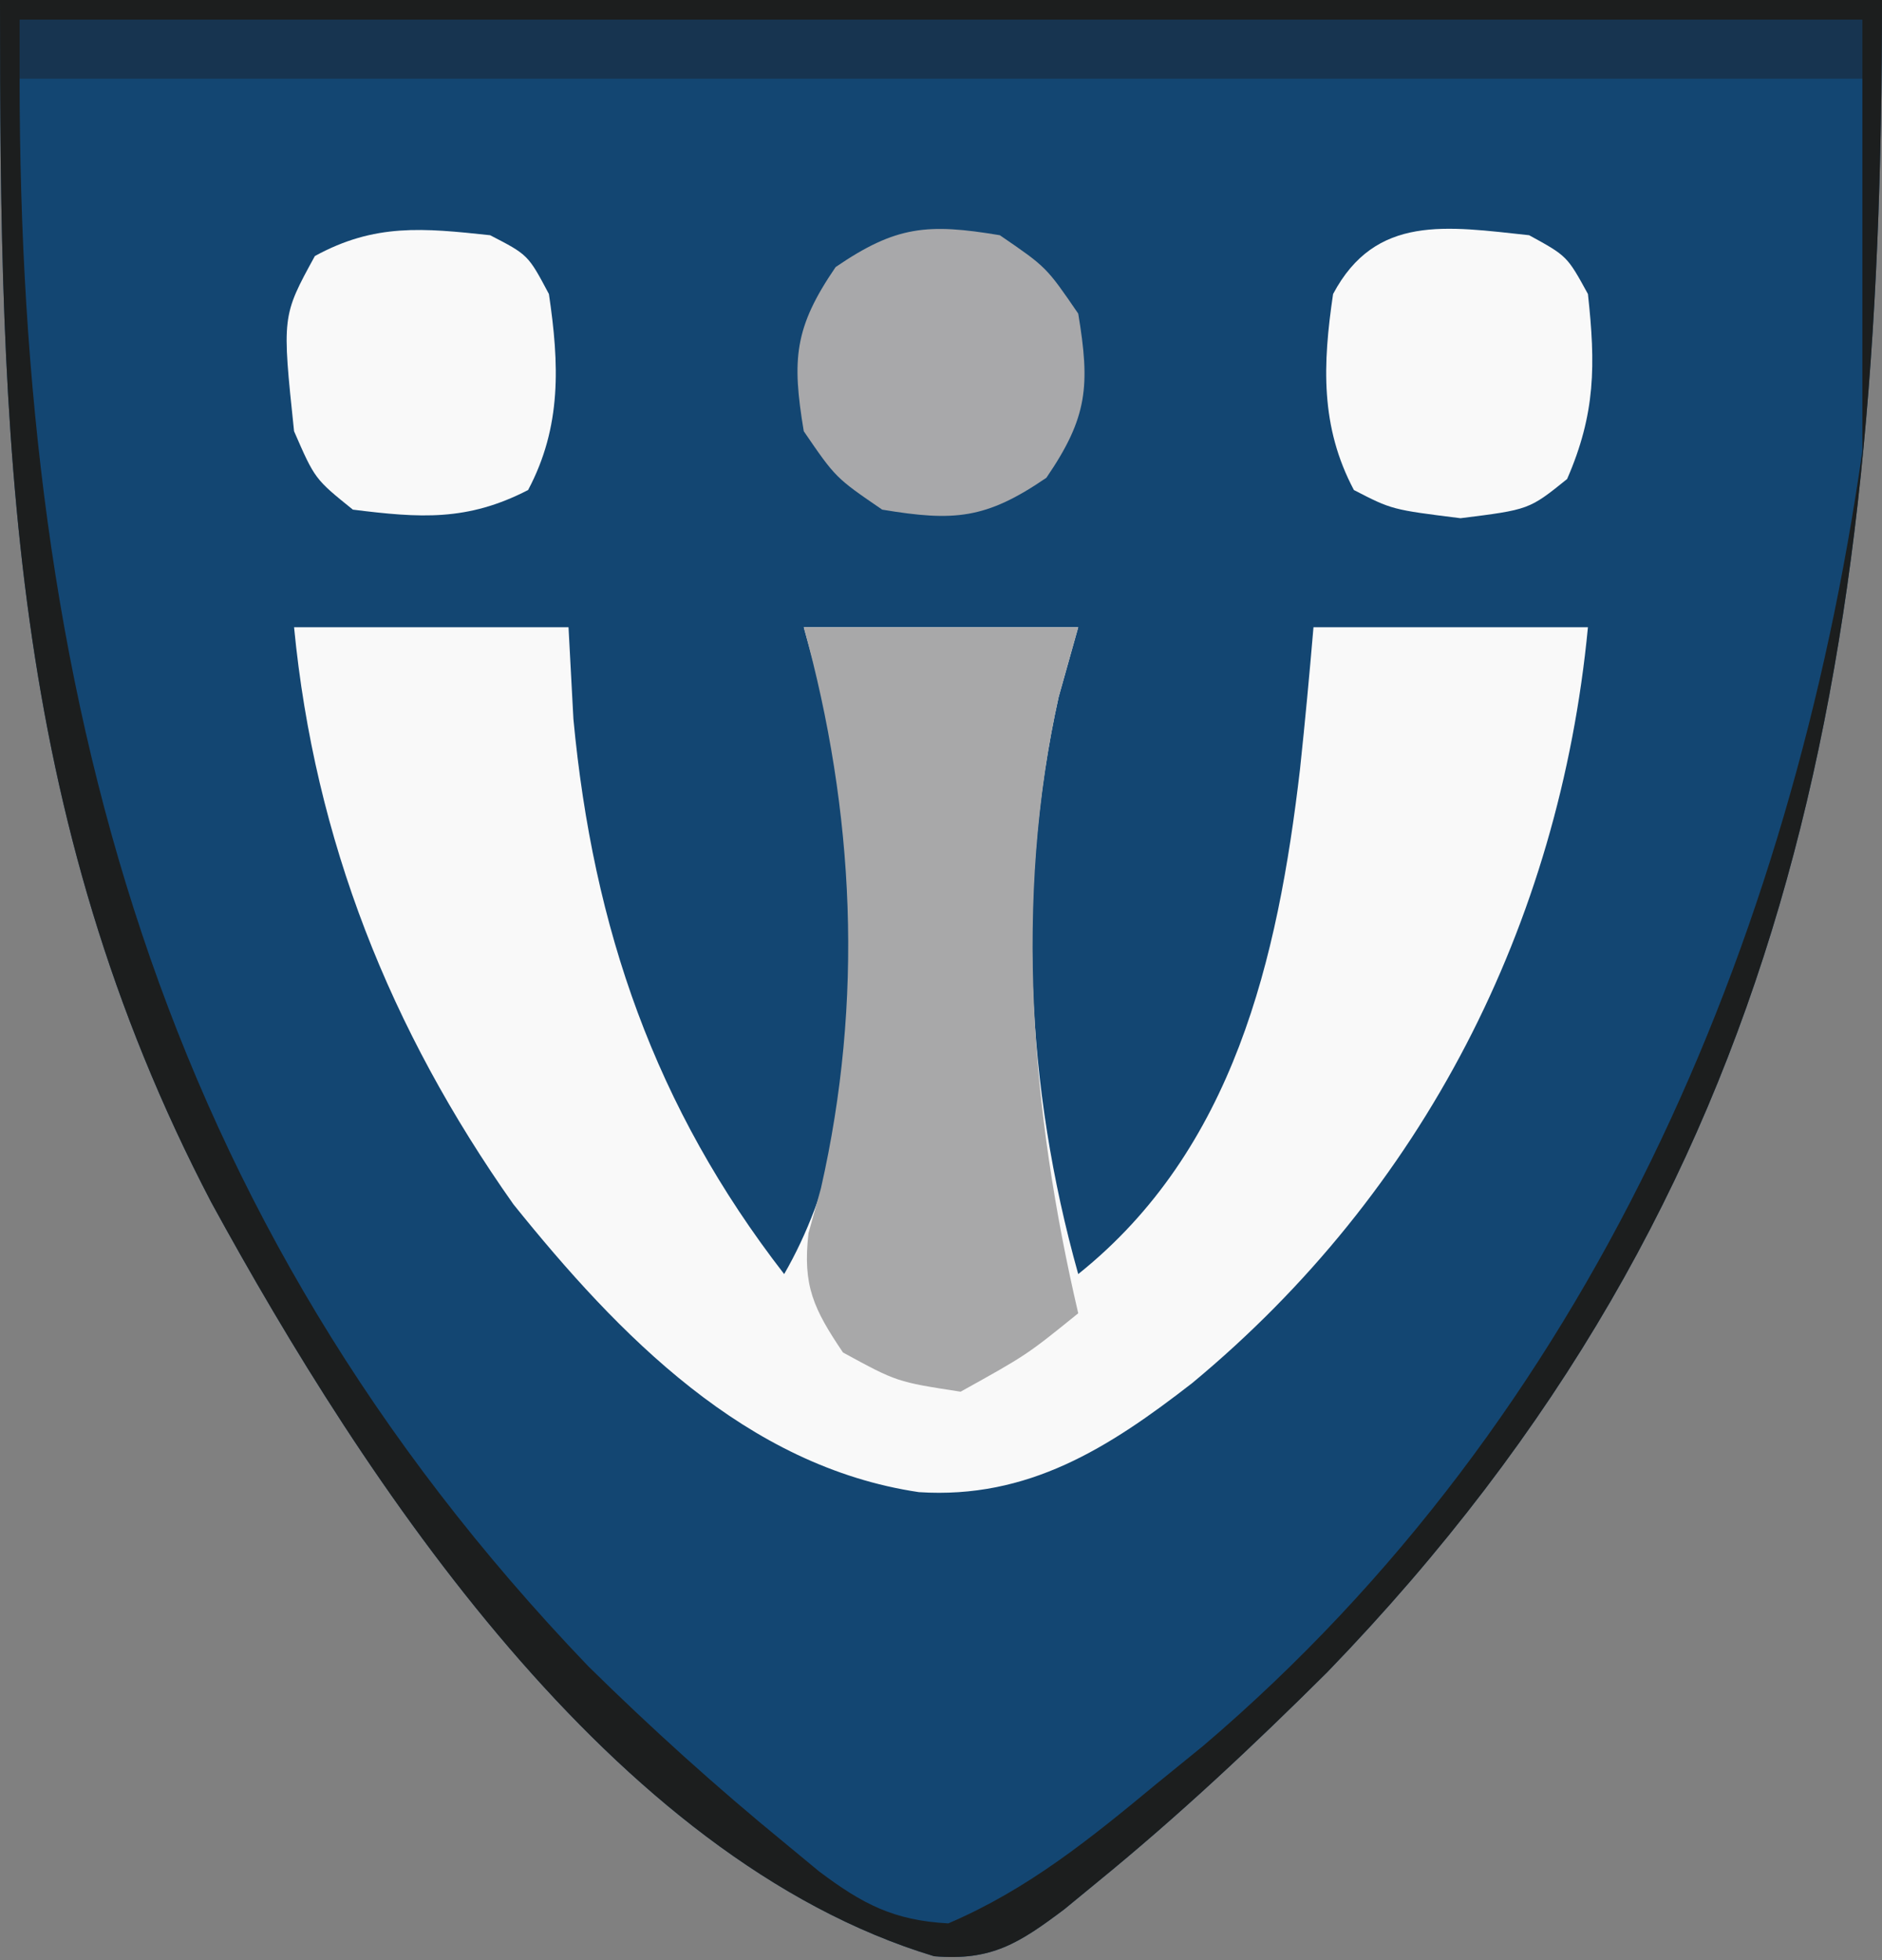 <?xml version="1.0" encoding="UTF-8"?>
<svg version="1.1" xmlns="http://www.w3.org/2000/svg" width="96" height="100">
<rect width="100%" height="100%" fill="#808080" stroke="none"/>
<path d="M0 0 C31.68 0 63.36 0 96 0 C96 34.023 91.462 60.741 67.707 85.305 C63.944 89.052 60.115 92.642 56 96 C55.434 96.465 54.868 96.931 54.285 97.41 C51.976 99.144 50.576 100.049 47.648 99.801 C31.191 94.825 18.602 75.659 10.782 61.35 C0.424 41.533 0 22.415 0 0 Z " fill="#134672" transform="translate(0,0)"/>
<path d="M0 0 C4.62 0 9.24 0 14 0 C14.124 2.32 14.124 2.32 14.25 4.688 C15.254 15.37 18.414 24.505 25 33 C29.774 24.726 29.02 12.664 27 3.625 C26.67 2.429 26.34 1.232 26 0 C30.62 0 35.24 0 40 0 C39.67 1.176 39.34 2.351 39 3.562 C36.847 13.298 37.317 23.44 40 33 C47.935 26.652 50.18 16.934 51.312 7.25 C51.57 4.834 51.794 2.421 52 0 C56.62 0 61.24 0 66 0 C64.544 15.179 57.59 28.798 45.812 38.562 C41.542 41.881 37.442 44.485 31.875 44.125 C23.056 42.821 16.552 36.11 11.188 29.438 C4.897 20.527 1.053 10.87 0 0 Z " fill="#F9F9F9" transform="translate(15,32)"/>
<path d="M0 0 C31.68 0 63.36 0 96 0 C96 34.023 91.462 60.741 67.707 85.305 C63.944 89.052 60.115 92.642 56 96 C55.434 96.465 54.868 96.931 54.285 97.41 C51.976 99.144 50.576 100.049 47.648 99.801 C31.191 94.825 18.602 75.659 10.782 61.35 C0.424 41.533 0 22.415 0 0 Z M1 4 C1 35.338 7.967 62.005 30 85 C33.213 88.163 36.512 91.144 40 94 C40.882 94.729 40.882 94.729 41.781 95.473 C43.991 97.136 45.594 97.979 48.375 98.125 C52.44 96.383 55.608 93.81 59 91 C59.788 90.359 60.575 89.719 61.387 89.059 C81.072 72.278 91.392 48.254 95 23 C95 16.73 95 10.46 95 4 C63.98 4 32.96 4 1 4 Z " fill="#1C1E1E" transform="translate(0,0)"/>
<path d="M0 0 C4.62 0 9.24 0 14 0 C13.67 1.176 13.34 2.351 13 3.562 C10.709 13.953 11.605 24.716 14 35 C11.375 37.125 11.375 37.125 8 39 C4.75 38.5 4.75 38.5 2 37 C0.507 34.785 -0.069 33.592 0.242 30.914 C0.451 30.159 0.66 29.403 0.875 28.625 C3.057 19.034 2.605 9.441 0 0 Z " fill="#A8A8A9" transform="translate(41,32)"/>
<path d="M0 0 C31.02 0 62.04 0 94 0 C94 0.99 94 1.98 94 3 C62.98 3 31.96 3 0 3 C0 2.01 0 1.02 0 0 Z " fill="#173450" transform="translate(1,1)"/>
<path d="M0 0 C1.938 1.062 1.938 1.062 3 3 C3.393 6.604 3.393 9.097 1.938 12.438 C0 14 0 14 -3.5 14.438 C-7 14 -7 14 -8.938 13 C-10.659 9.76 -10.53 6.58 -10 3 C-7.832 -1.082 -4.194 -0.449 0 0 Z " fill="#F9F9F9" transform="translate(78,12)"/>
<path d="M0 0 C1.938 1 1.938 1 3 3 C3.53 6.58 3.659 9.76 1.938 13 C-1.169 14.603 -3.58 14.428 -7 14 C-8.938 12.438 -8.938 12.438 -10 10 C-10.618 4.127 -10.618 4.127 -8.938 1.062 C-5.88 -0.614 -3.409 -0.365 0 0 Z " fill="#F9F9F9" transform="translate(25,12)"/>
<path d="M0 0 C2.375 1.625 2.375 1.625 4 4 C4.612 7.672 4.487 9.288 2.375 12.375 C-0.712 14.487 -2.328 14.612 -6 14 C-8.375 12.375 -8.375 12.375 -10 10 C-10.612 6.328 -10.487 4.712 -8.375 1.625 C-5.288 -0.487 -3.672 -0.612 0 0 Z " fill="#A8A8AA" transform="translate(51,12)"/>
</svg>
